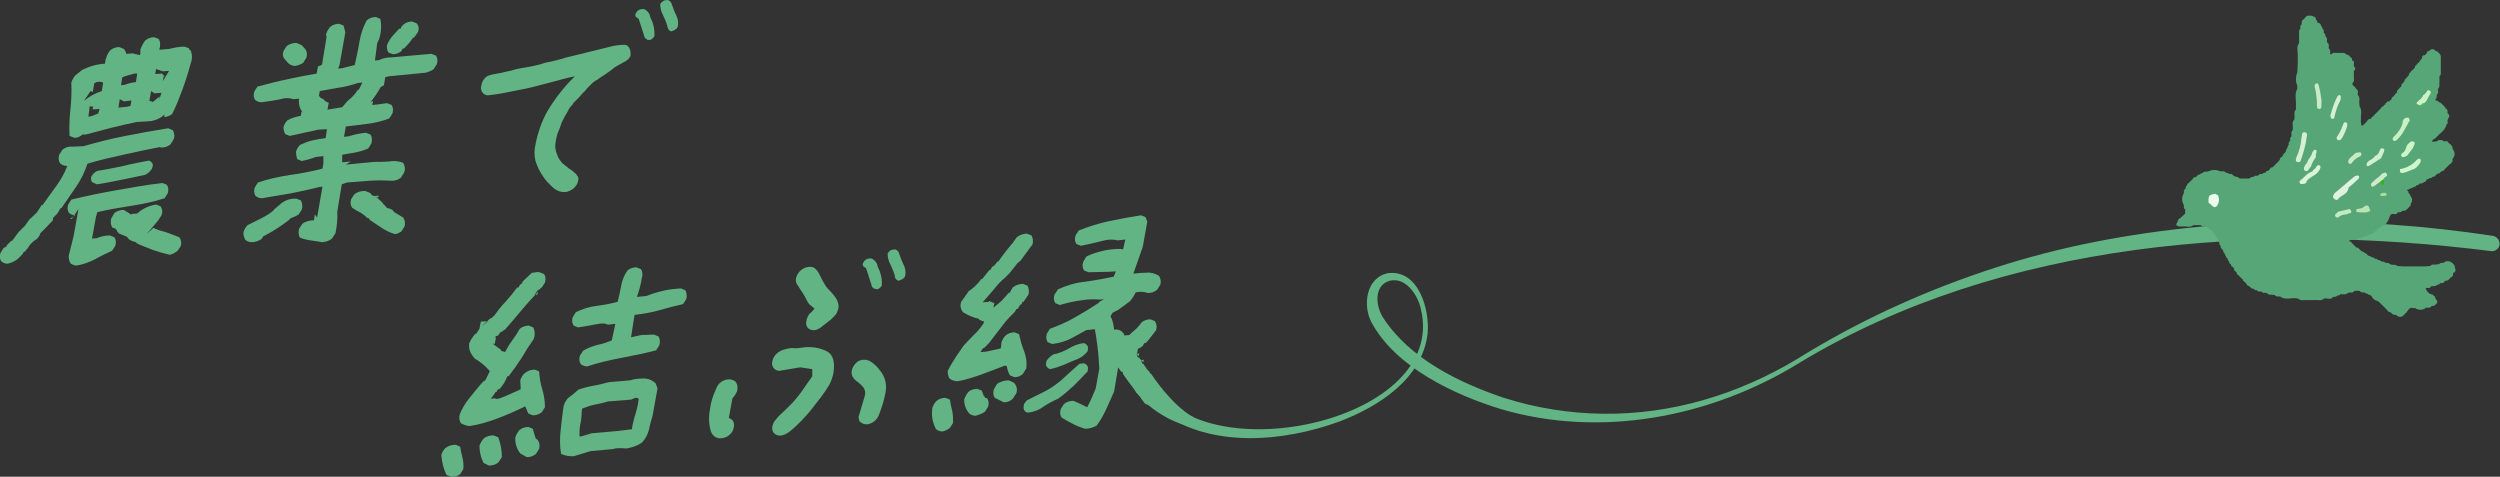 <?xml version="1.0" encoding="utf-8"?>
<!-- Generator: Adobe Illustrator 23.0.1, SVG Export Plug-In . SVG Version: 6.00 Build 0)  -->
<svg version="1.1" id="レイヤー_1" xmlns="http://www.w3.org/2000/svg" xmlns:xlink="http://www.w3.org/1999/xlink" x="0px"
	 y="0px" viewBox="0 0 557.4 106.3" style="enable-background:new 0 0 557.4 106.3;" xml:space="preserve">
<rect x="0" y="0" width="557.4" height="106.3" fill="#333333" stroke="none"/>
<style type="text/css">
	.st0{fill:#62B484;}
	.st1{fill:#56A677;}
	.st2{fill:#D7EFD2;}
	.st3{fill:#CBEBC6;}
	.st4{fill:#D4EFD0;}
	.st5{fill:#D6F0D5;}
	.st6{fill:#D1F6CB;}
	.st7{fill:#CEF5C6;}
	.st8{fill:#BAE5B0;}
	.st9{fill:#DFF2DD;}
	.st10{fill:#D2F1D1;}
	.st11{fill:#CCECC9;}
	.st12{fill:#C8EAC5;}
	.st13{fill:#C3EBC1;}
	.st14{fill:#A7DF9B;}
	.st15{fill:#36B01A;}
	.st16{fill:#C8F0C3;}
	.st17{fill:#CDF2C7;}
	.st18{fill:#52D335;}
	.st19{fill:#DAF4D5;}
	.st20{fill:#EBFDEA;}
</style>
<title>en-ttl</title>
<g>
	<path class="st0" d="M257.4,85.8c11.5,19.6,65.5,8.1,59.4-16.9c-0.7-3.2-3.4-7.2-7-6.3c-3.5,1.1-3.1,5.5-1.5,8.1
		c5.9,9.2,16.9,14.6,27,18c14.5,4.6,29.9,4.7,44.5,0.5c7.3-2.1,14.3-5.2,20.8-9.1c13-8.1,27-14.6,41.5-19.5
		c7.3-2.5,14.7-4.5,22.2-6.1c30.1-6.3,61.3-6.5,91.6-1.9c0.9,0.2,1.5,1.1,1.4,2c-0.2,0.9-1,1.5-1.8,1.4
		c-51.4-6.5-109-2.5-154.3,24.9c-19.6,12.1-44.2,16.9-66.6,10.3c-10.4-3.2-23.4-9.3-28.8-19.3c-2-3.7-1.3-10,3.7-11
		c6.8-0.8,9.3,8.1,8.8,13.5c-1.2,10.1-11,16.3-19.7,19.6c-12.4,4.5-28.3,6-39.6-2c-1.7-1.3-3.1-2.7-4.3-4.4
		c-0.5-0.7-0.4-1.8,0.4-2.3C255.7,84.8,256.8,85,257.4,85.8C257.4,85.8,257.4,85.8,257.4,85.8L257.4,85.8z"/>
	<path class="st0" d="M1.7,58.8c-0.5,0-1-0.2-1.4-0.5c-0.4-0.6-0.4-1.2-0.2-1.9l0.7-1.1l0.7-0.4v-0.2l1-1h0.2l1.4-1.9l1.5-1.5
		L6.5,49l1.7-1.6l1.1-1.7h0.2c1-1.4,2-2.8,3.1-4.3c1-1.4,1.8-2.8,2.4-4.4c-0.6,0-1.2-0.2-1.6-0.6c-0.4-0.6-0.4-1.2-0.2-1.9l0.7-1.1
		c0.6-0.5,1.4-0.8,2.2-0.7l2.5-0.1c3.1-0.9,6.3-1.7,9.4-2.3s6.3-1.2,9.5-1.7l1,0.4c0.4,0.6,0.5,1.4,0.2,2.1l-0.7,1.1
		c-0.6,0.5-1.3,0.7-2,0.7l-0.4-0.1c-2.7,0.5-5.4,1.1-8.1,1.7c-2.7,0.6-5.4,1.2-8,2c-0.6,1.8-1.4,3.5-2.5,5.1
		c-1.1,1.6-2.2,3.2-3.3,4.8h-0.2l-0.7,1.2l-0.9,0.9c-0.2,0.5-0.1,0.7,0,0.5l0,0L10,51l-1,1c-0.1,0.4-0.4,0.9-0.7,1.2l-0.4,0.3
		c-0.5,0.3-0.9,0.7-1.3,1.2l-0.6,0.9H5.9l-0.3,0.5H5.3v0.2H5.2L5,56.7l-1,1C3.4,58.2,2.6,58.6,1.7,58.8z M17.1,59.2
		c-0.5,0-1-0.2-1.4-0.5c-0.3-0.6-0.5-1.3-0.3-2l1-4l1.1-6.1L16,48.8h-0.4l1.2-0.8c-0.5,0-1-0.2-1.4-0.5c-0.4-0.6-0.4-1.2-0.2-1.9
		l0.7-1.1c3.3-0.8,6.7-1.5,10.1-2.1c3.4-0.6,6.8-1.2,10.2-1.6l1,0.4c0.4,0.6,0.4,1.2,0.2,1.9l-0.7,1.1c-2.4,0.8-5,1.3-7.5,1.7
		c-2.5,0.4-5,0.8-7.5,1.4l-0.3,1l-0.9,5v-0.1l1.1-0.1c0.9-0.4,1.9-0.6,2.9-0.6l1,0.4c0.4,0.6,0.4,1.2,0.2,1.9l-0.7,1.1
		c-1.3,0.6-2.6,1.2-3.8,1.9C19.8,58.5,18.4,59,17.1,59.2z M16.5,30.7l-1-0.4c-0.1-2,0-4,0.2-5.9c0.2-2,0.3-4,0.2-6
		c0.2-0.6,0.5-1.1,0.9-1.6l1.5-1.2c1.6-0.8,3.3-1.3,5.1-1.4c0.1-1.1,0.5-2.2,1.2-3c0.6-0.5,1.3-0.7,2-0.7l1,0.4
		c0.4,0.5,0.6,0.9,0.5,1.1l1.5-0.1l1.6,0.4l0.1-0.4V11c0.3-0.7,0.6-1.4,1.1-2c0.6-0.5,1.3-0.7,2-0.7l1,0.4c0.4,0.7,0.4,1.6,0.1,2.4
		l2.3-0.2c1.1-0.3,2.2-0.5,3.4-0.5l1,0.4v0.3l0.3,0.1c0.4,1,0.4,2,0,3c-0.5,1.9-1.1,3.8-1.8,5.7c-0.7,1.9-1.4,3.7-2.3,5.5
		c-0.6,0.5-1.3,0.7-2,0.7h0.2l0.1-0.6c-0.8,0.8-1.9,1.3-3,1.5l-3.2,0.2c-1.9,0.4-3.8,0.8-5.7,1.3L19.1,30l-0.7,0
		C17.8,30.5,17.2,30.8,16.5,30.7z M18.7,22.5c1.2-1,2.5-1.7,4-2.2l0.3-1.9c-0.5-0.2-1-0.2-1.5-0.1L21,18.6l-0.3,1.9
		c-0.3-0.1-0.5-0.2-0.5-0.2L18.7,22.5z M21.9,25.3l0.3-1l-1.6,0.1l0.2-0.6L20,23.7l-0.1,0.9L19.7,26l0.7-0.1L21.9,25.3z M21.6,41.1
		l-1.1-0.5c-0.2-0.4-0.3-0.9-0.1-1.3c0.3-0.5,0.7-0.9,1.3-1.2c2-0.3,3.9-0.7,5.8-1.1c1.9-0.5,3.8-0.8,5.7-1.2c0.5,0.2,0.8,0.5,0.9,1
		l-0.2,0.8c-0.4,0.6-0.9,1.1-1.6,1.4c-1.7,0.4-3.5,0.7-5.3,1.1S23.4,40.8,21.6,41.1z M37.8,56.8c-1.3-0.3-2.6-0.7-3.8-1.1
		c-1.2-0.5-2.4-0.9-3.6-1.5V54c-0.6-0.1-1.1-0.3-1.6-0.6l-0.5-0.6L26.4,52v-0.2h-0.2L26,51.2h-0.2V51L25,50.7
		c-0.3-0.6-0.4-1.3-0.2-2l0.7-1.2c0.6-0.5,1.4-0.7,2.1-0.7l1.9,1.2h-0.1l-0.1-0.3l1.3-0.1L30.2,48c1.2-1.3,2.8-2.1,4.6-2.4l1,0.4
		c0.4,0.6,0.5,1.3,0.2,2l-0.7,1.1l-2.6,3.1l1.5-1.4c0.8,0.4,1.7,0.7,2.6,0.9c1.1,0.4,2.2,0.8,3.2,1.2c0.4,0.6,0.5,1.3,0.3,2l-0.7,1
		C39,56.4,38.4,56.7,37.8,56.8z M29.1,23.6l0.2-1.2l-1.7,0.2l-0.9-0.5L26.4,24l1.9-0.2L29.1,23.6z M30.3,18.3l0.3-1.9L30,16.4
		c-0.9,0.2-1.8,0.5-2.7,0.8l-0.1,0.4L27,19l0.8-0.1C28.6,18.6,29.4,18.4,30.3,18.3z M35.6,21.5l-0.1,0.7l0.5-1.5l-1.6,0.1l-0.7-0.5
		l-0.4,2.2c0.6,0.1,0.8,0.2,0.7,0.3L35.6,21.5z M36.5,17l-0.2,1.1l1.4-2.3l-1.4,0.1l-1.5-0.5l-0.2,1.1l1.5-0.1l0.7,0.7L36.5,17z"/>
	<path class="st0" d="M56.1,54c-0.5,0-1-0.2-1.4-0.5c-0.3-0.6-0.5-1.2-0.4-1.8c0.2-0.6,0.5-1.1,0.9-1.5c1-0.5,2-1,3-1.5
		c1-0.5,2-1.1,2.8-1.8l0.1-0.2l1.2-1c1-1,2.4-1.5,3.8-1.4l1,0.4c0.3,0.6,0.4,1.3,0.2,2l-0.7,1.1c-0.6,0.4-1.3,0.7-1.9,0.9L64.5,49
		L63,50.1c-1.4,1-2.8,1.8-4.3,2.6l-0.4,0.6C57.7,53.7,56.9,54,56.1,54z M71.9,54l-2.6-0.4c-0.8-0.1-1.6-0.3-2.4-0.6
		c-0.4-0.6-0.4-1.3-0.2-2l0.7-1.1c0.8-0.6,1.8-0.8,2.7-0.8H70l0.2-1.3l0.5,0.7l1.2-6.9l-0.7,0.1c-2.1,0.5-4.2,1-6.3,1.4
		c-2.2,0.4-4.3,0.7-6.5,1.1c-0.5,0-1-0.2-1.4-0.5c-0.4-0.6-0.4-1.3-0.2-1.9l0.7-1.1c2.3-0.8,4.7-1.3,7.2-1.7
		c2.4-0.3,4.8-0.8,7.2-1.4l0.2-1.1v-1.7L70.4,35c-1,0.4-2.1,0.7-3.1,0.9l-1-0.4c-0.2-0.5-0.3-1.1-0.3-1.7c0.2-0.6,0.5-1.1,0.9-1.5
		c0.9-0.4,1.8-0.8,2.8-1c0.9-0.2,1.9-0.4,2.9-0.5l0.3-2L71,28.9l-3.2,0.7c-1,0.2-2.1,0.5-3.2,0.7l-1-0.4c-0.3-0.5-0.4-1.1-0.4-1.6
		c0.2-0.6,0.5-1.1,0.9-1.5c0.9-0.5,2-0.8,3-1l0.1-0.9l0.3,0.2c-0.7-0.9-1-2-0.8-3.1l-1.3,0.1c-0.9-0.3-1.9-0.3-2.8,0
		c-1.4,0.3-2.9,0.5-4.3,0.7c-0.5,0-1-0.2-1.4-0.5c-0.4-0.6-0.4-1.2-0.2-1.9l0.7-1.1c2.3-0.6,4.6-1.2,7-1.7c2.4-0.5,4.4-0.9,6.2-1.2
		l0.3-1.6l0.8-0.3l0.1-0.1l1-6.1l-0.1-0.7c0.2-0.6,0.5-1.1,0.9-1.6c0.6-0.5,1.3-0.7,2-0.7l1,0.4L77,7.2l-1.3,7.3l-0.3,0.8l0.9-0.1
		l2.8-0.7l0.7-3.3L80.2,9c0.3-1.6,0.8-3.1,1.6-4.5c0.6-0.5,1.3-0.7,2-0.7l1,0.4c0.3,1.5,0.2,3.1-0.3,4.6c-0.3,0.5-0.5,1-0.5,1.6
		l-0.4,3.1l0.9-0.1c0.8-0.4,1.7-0.6,2.7-0.6l9-0.8l1,0.4c0.4,0.6,0.4,1.3,0.2,1.9l-0.7,1.1c-0.5,0.4-1.1,0.6-1.7,0.8L86.8,17
		l-0.9,0.2L85.6,19l-0.7,0.4c-0.7,1.2-1.4,2.3-2.3,3.4l0.6-0.3l-0.2,0.9l1.1-0.1l2.2-0.3l1,0.4c0.4,0.6,0.4,1.2,0.2,1.9l-0.7,1.1
		c-1.5,0.6-3.2,1-4.8,1.2c-1.6,0.2-3.3,0.4-4.9,0.6l-0.4,2.3l1-0.1c1.3-0.4,2.6-0.7,3.9-0.8l1,0.4c0.4,0.6,0.4,1.3,0.2,2l-0.7,1.1
		c-0.9,0.4-1.9,0.7-2.9,0.9c-1,0.2-2,0.3-2.9,0.5v1.7l1.9-0.2l-1.1,0.7l6.3-0.6c1.1,0,2.2,0,3.4-0.1c1-0.2,2.1-0.1,3.1,0.3
		c0.4,0.7,0.5,1.5,0.2,2.2l-0.7,1.1c-0.6,0.5-1.3,0.7-2,0.7c-1.7-0.1-3.4-0.1-5.1,0l-5,0.4l-1.1,0.4l-1,6.1c0.1,1.6-0.1,3.3-0.4,4.8
		L74,53.2C73.4,53.7,72.7,53.9,71.9,54z M65.8,14.7c-0.5,0-1-0.2-1.4-0.5l-0.4-0.4l-0.5-0.6C63,12.7,63,12,63.2,11.4l0.7-1.1
		c0.6-0.5,1.5-0.8,2.3-0.7l1.1,0.5l0.8,0.9c0.4,0.6,0.4,1.2,0.2,1.9L67.6,14C67,14.4,66.4,14.6,65.8,14.7z M76.3,23.9l1.2-1.4
		c0.9-0.7,1.7-1.5,2.3-2.5H80l0.8-1.6l-1,0.1c-1.5,0.5-3,0.9-4.6,1.1c-1.6,0.3-2.9,0.5-3.9,0.7l-0.2,1.1L71,21.1
		c0.2,0.5,0.6,0.9,1.1,1c0.3,0.4,0.7,0.7,1.2,0.8l-0.3,1.6h-0.3C73.9,24.3,75.1,24.1,76.3,23.9z M88.1,52.2c-1.1-0.3-2.1-0.8-3-1.4
		c-0.9-0.6-1.8-1.2-2.7-1.8l-0.1-0.3l-0.6-0.2l-0.2-0.3l-1.1-0.8c-0.7-0.3-1.3-0.7-1.9-1.1c-0.4-0.6-0.4-1.2-0.2-1.9l0.7-1.1
		c0.7-0.5,1.6-0.8,2.5-0.7l1,0.4l0.5,0.6c0.5,0,1,0.3,1.4,0.6h-0.1l0.1-0.6l-0.8,0.1l1.5,1.3l0.4,0.5l0.4,0.4l0.4,0.5
		c0.4,0,0.8,0.2,1.2,0.4l0.4,0.5l2,1.2c0.4,0.6,0.5,1.3,0.3,2l-0.7,1.1C89.2,51.8,88.7,52.1,88.1,52.2z M87.6,12.1l-1-0.4
		c-0.3-0.5-0.4-1.1-0.3-1.7c0.4-0.9,0.9-1.7,1.6-2.4L89,6.4h0.3l0.3-0.6l0.3-0.2V5.5c0.6-0.5,1.3-0.7,2-0.7l1,0.4
		c0.5,0.6,0.6,1.4,0.2,2.1l-0.8,1.1h-0.2l-0.8,1.1l-1.2,1.3h-0.3l-0.3,0.6C89,11.8,88.3,12.1,87.6,12.1z"/>
	<path class="st0" d="M138.5,10c0.3,0,0.6,0,0.9,0c0.3,0,0.5,0.2,0.7,0.4c0.2,0.2,0.3,0.5,0.4,0.8c0.1,0.3,0.1,0.7,0.1,1
		c0,0.3-0.1,0.5-0.3,0.7c-0.1,0.2-0.3,0.4-0.5,0.5c-0.2,0.2-0.5,0.4-0.8,0.5l-0.9,0.5l-0.7,0.4c-0.2,0.1-0.5,0.3-0.7,0.5l-0.8,0.6
		c-0.2,0.2-0.5,0.3-0.7,0.5s-0.5,0.3-0.9,0.6l-0.9,0.6c-0.2,0.2-0.5,0.3-0.8,0.5c-0.3,0.2-0.6,0.5-0.8,0.7l-0.7,0.7
		c-0.2,0.2-0.4,0.4-0.6,0.7l-0.7,0.7c-0.2,0.2-0.4,0.5-0.6,0.7l-0.7,0.7c-0.2,0.2-0.4,0.4-0.6,0.6c-0.1,0.2-0.3,0.5-0.6,0.8
		c-0.3,0.3-0.5,0.7-0.7,1.1c-0.2,0.4-0.5,0.8-0.8,1.4s-0.6,1.1-0.8,1.8s-0.5,1.2-0.7,1.8c-0.2,0.6-0.3,1.2-0.4,1.8
		c-0.2,1-0.1,1.9,0.3,2.8c0.2,0.8,0.7,1.4,1.2,2c0.5,0.4,1,0.8,1.5,1.2c0.5,0.3,0.9,0.6,1.2,0.9c0.3,0.2,0.5,0.5,0.7,0.8
		c0.2,0.3,0.2,0.7,0.1,1c-0.1,0.7-0.5,1.2-1,1.7c-0.5,0.4-1.1,0.7-1.7,0.8c-1,0.1-2-0.2-2.8-0.9c-0.9-0.8-1.8-1.7-2.4-2.7
		c-0.7-1-1.2-2.1-1.6-3.3c-0.3-1.2-0.3-2.5,0-3.7c0.5-2.6,1.4-5.2,2.7-7.5c1.7-2.8,3.7-5.4,6.1-7.7c-1.6,0.3-3.3,0.8-5.2,1.3
		c-1.9,0.5-3.4,0.9-4.6,1.2s-4.6,0.9-5.9,1.2c-1.1,0.2-2.2,0.4-3.3,0.5c-0.9,0.2-1.7-0.3-1.9-1.2c-0.1-0.3-0.1-0.5,0-0.8
		c0.1-0.5,0.2-1,0.5-1.4c0.2-0.3,0.5-0.6,0.8-0.8c0.4-0.2,0.8-0.3,1.2-0.4c0.5-0.1,1-0.2,1.7-0.3l1.7-0.4c0.5-0.1,1-0.2,1.6-0.4
		c0.6-0.2,3.2-0.6,3.7-0.7s0.9-0.2,1.3-0.3s0.9-0.2,1.4-0.4s0.9-0.2,1.3-0.3s1-0.2,1.7-0.4s1.3-0.3,1.7-0.5l11-2.7L138.5,10z
		 M144.3,8.8c-0.4-0.2-0.7-0.5-0.7-0.9l-1.2-3.7l-0.6-0.4c-0.2-0.3-0.2-0.6,0-0.9c0.2-0.4,0.5-0.6,0.9-0.8l0.8-0.1
		c0.8,0.3,1.4,1,1.5,1.9c0.7,1.3,1,2.7,0.9,4.2c-0.2,0.3-0.5,0.6-0.9,0.8H144.3z M149.6,7c-0.5-0.2-0.7-0.6-0.8-1.1
		c-0.2-0.9-0.6-1.7-1-2.6c-0.4-0.7-0.6-1.6-0.6-2.4c0.2-0.3,0.5-0.6,0.9-0.8l0.8-0.1c0.5,0.2,0.8,0.5,0.9,1c0.3,0.9,0.6,1.7,1,2.5
		c0.4,0.8,0.5,1.7,0.3,2.5c-0.2,0.4-0.5,0.6-0.9,0.8L149.6,7z"/>
	<path class="st0" d="M100.6,106.3l-1-0.4v0.1c-0.7-1.4-1.1-3-1.2-4.6c0.2-0.6,0.5-1.1,0.9-1.5c0.7-0.5,1.5-0.8,2.4-0.7l0.9,0.4
		c0.1,0.8,0.3,1.6,0.5,2.4c0.2,0.8,0.3,1.7,0.2,2.6l-0.7,1.1C102.1,106.1,101.4,106.4,100.6,106.3z M104.6,95
		c-0.6-0.1-1.2-0.3-1.8-0.6c-0.4-0.6-0.5-1.3-0.3-2c0.5-1.3,1.3-2.6,2.2-3.7c1-1.2,1.9-2.4,3-3.6l0.5-0.3l1-2l-0.2-0.3
		c-0.9-1-2-1.9-3.2-2.6l-0.6-0.8c-0.5-0.7-0.7-1.6-0.6-2.5c0.3-0.8,0.8-1.5,1.4-2.2h0.2l0.7-1.1l0.4-0.4l1.5-1.3l-1.6,0.1l-0.3,1.6
		l1.5-1.5l0.8-0.7l0.7-0.4v-0.2h0.2c0.8-1.1,1.6-2.2,2.6-3.2c0.9-1,1.8-2.1,2.6-3.2h0.3l0.4-0.7l0.3-0.1l0.3-0.6l2-1.9h0.3
		c0.5-0.1,0.9-0.2,1.4-0.1l1,0.4c0.4,0.6,0.4,1.2,0.2,1.9l-0.7,1.1l-0.3,0.1v0.2l-0.6,0.3l-0.7,1h0.6L120,65c-1.7,1.8-3,3.3-4,4.5
		l-1.6,1.9l-1.9,2.2v-0.1h-0.2v0.2l-0.9,0.5v0.2l-0.5,0.5h-0.3l-0.3,0.5l0.3-0.2l-0.3,1.5l-0.5-0.1l1.9,1.4v0.2l0.9,0.3
		c0.5-0.9,1-1.8,1.6-2.6c0.6-0.8,1.2-1.7,1.7-2.6c0.6-0.5,1.3-0.7,2-0.7l1,0.4c0.4,0.8,0.4,1.8,0.1,2.6c-1,1.4-1.9,2.8-2.7,4.2
		c-0.9,1.4-1.9,2.8-2.9,4.1h-0.3c-0.4,1.1-1,2.1-1.8,2.9H111l-0.3,0.6h-0.2l-0.6,0.9l-0.5,0.6l1-0.1c0.2,0.3,0.9,0.1,2.1-0.4
		s2.4-1.1,3.6-1.6l-0.1-2c0.2-0.6,0.5-1.2,1-1.6c0.6-0.5,1.4-0.8,2.2-0.8l1,0.4c0.1,1.4,0.3,2.7,0.7,4c0.4,1.3,0.6,2.6,0.6,4
		l-0.7,1.1c-0.6,0.5-1.3,0.7-2,0.7l-1-0.4l-0.7-1.6c-2,1-4.1,1.9-6.2,2.7C108.8,94.1,106.7,94.7,104.6,95L104.6,95z M109,103.8
		l-1.2-0.6c-0.6-1.2-0.9-2.5-0.9-3.8c0.2-0.6,0.5-1.1,0.9-1.6c0.6-0.5,1.5-0.8,2.3-0.7l1,0.4c0.5,1.4,0.8,2.9,0.8,4.4l-0.7,1.1
		C110.6,103.6,109.8,103.8,109,103.8L109,103.8z M117.4,101.9l-1.4-0.8c-0.8-1-1.2-2.3-1.1-3.6c0.2-0.6,0.5-1.1,0.9-1.6
		c0.6-0.5,1.3-0.7,2-0.7l1,0.4c0.2,0.8,0.4,1.5,0.7,2.3h0.2c0.6,0.6,0.7,1.4,0.5,2.2l-0.7,1.1C118.9,101.7,118.1,102,117.4,101.9
		L117.4,101.9z M128,101.7c-1,0.1-2-0.1-2.9-0.5c-0.3-1.7-0.3-3.5-0.1-5.2c0.2-1.9,0.4-3.8,0.7-5.6c0.2-0.6,0.5-1.1,0.9-1.6
		c0.8-0.6,1.6-1.2,2.3-1.9c1.1-0.4,2.3-0.7,3.4-0.9c1.2-0.2,2.3-0.5,3.5-0.8l4.7-0.4c0.9-0.3,1.8-0.4,2.7-0.4c1.1-0.1,2.2,0.3,3,1.1
		l0.4,1.1l-1.1,6.1c-0.3,1-0.6,2-0.8,3.1c-0.3,1.1-0.8,2.1-1.6,2.9c-1,0.7-2.2,1.1-3.5,1.3c-0.8-0.1-1.7-0.1-2.6,0l-0.1,0.1
		l-5.3,0.5L128,101.7z M130.9,81.7c-0.5,0-1-0.2-1.4-0.5c-0.4-0.6-0.4-1.2-0.2-1.9l0.7-1.1c1-0.6,2.1-1,3.2-1.3
		c1.1-0.2,2.2-0.6,3.2-1l0.8-3.7l-1.7,0.2c-0.4-0.3-1.2-0.4-2.6-0.1s-2.7,0.5-4,0.7l-1-0.4c-0.4-0.6-0.4-1.2-0.2-1.9l0.7-1.1
		c1.4-0.7,3-1.2,4.6-1.4c1.6-0.2,3.2-0.5,4.7-0.9c0.3-1.2,0.6-2.4,0.8-3.6c0.2-1.2,0.7-2.4,1.4-3.4c0.6-0.5,1.3-0.7,2-0.7l1,0.4
		c0.4,0.6,0.4,1.3,0.2,2c-0.2,1.4-0.6,2.8-1.1,4.2l2.1-0.2c1.3-0.5,2.5-0.9,3.9-1.2c1.3-0.3,2.5-0.4,3.8-0.5l1,0.4
		c0.3,0.6,0.4,1.3,0.2,2l-0.7,1.1c-1.8,0.4-3.6,0.9-5.4,1.4c-1.8,0.5-3.6,0.8-5.4,1l-0.2,1.1l-0.6,3.9l2.3-0.5l2.8-0.1l1,0.4
		c0.4,0.6,0.4,1.3,0.2,2l-0.7,1.1c-2.6,0.7-5.2,1.2-7.8,1.7C135.9,80.3,133.3,80.9,130.9,81.7L130.9,81.7z M140.9,95.7l0.1-0.8
		c0.2-1,0.5-2,0.8-3c0.3-1,0.5-2,0.6-3c-0.3-0.2-0.7-0.3-1-0.1l-0.7,0.3l-5.1,0.4c-1,0.3-1.9,0.5-2.9,0.7c-1,0.2-1.9,0.5-2.9,0.9
		l-0.1,0.6c0,0.9-0.1,1.9-0.3,2.8c-0.2,0.9-0.2,1.9-0.2,2.8h0.4l2.3-0.7l5.8-0.5L140.9,95.7z"/>
	<path class="st0" d="M162.3,84.6c0.6-0.1,1.2,0.1,1.7,0.5c0.4,0.5,0.5,1.1,0.4,1.8c0,0.3-0.2,0.6-0.3,0.8c-0.2,0.4-0.5,0.8-0.8,1.1
		l-0.8,4.4c0.4,0.1,0.8,0.4,1,0.8c0.2,0.4,0.2,0.8,0.1,1.3c-0.1,0.6-0.4,1.2-0.9,1.6c-0.5,0.5-1.1,0.7-1.8,0.8
		c-1.2,0.2-2.3-0.7-2.5-1.9c0,0,0,0,0,0c-0.4-1.5-0.4-3.1-0.1-4.6c0.2-1.6,0.7-3.1,1.4-4.6C160.1,85.5,161.1,84.7,162.3,84.6z
		 M178.9,77.5c1.9-0.3,3.9,0,5.6,0.9c1.3,0.8,1.7,2.4,1.3,4.9c-0.2,0.9-0.5,1.7-0.9,2.5c-0.6,1-1.2,1.9-1.9,2.8
		c-0.8,1-1.5,1.9-2.1,2.7s-1.4,1.6-2.2,2.5c-0.8,0.8-1.6,1.6-2.5,2.3c-0.6,0.5-1.3,0.9-2,1c-0.6,0.1-1.2-0.1-1.6-0.5
		c-0.4-0.4-0.5-1-0.4-1.5c0.1-0.4,0.2-0.8,0.5-1.2c0.3-0.4,0.6-0.7,0.9-1.1l1.6-1.5l1.5-1.5c0.3-0.3,0.7-0.8,1.1-1.3s0.8-1,1-1.3
		s0.6-0.9,1.1-1.6s0.9-1.2,1.2-1.7v-1.6l-2.7-0.4l-4.2,0.7c-0.3,0.1-0.6,0.1-0.9,0c-0.3-0.1-0.5-0.2-0.7-0.4
		c-0.2-0.2-0.3-0.4-0.4-0.7c-0.1-0.3-0.1-0.6,0-0.9c0.1-0.6,0.4-1.2,0.8-1.6c0.5-0.5,1-0.8,1.6-1c0.7-0.2,1.4-0.4,2.1-0.4
		C177.5,77.7,178.2,77.6,178.9,77.5L178.9,77.5z M180.4,59.5c0.4,0,0.8,0,1.1,0.2c0.3,0.2,0.6,0.5,0.8,0.8c0.2,0.3,0.5,0.8,0.8,1.5
		c0.3,0.6,0.6,1.1,0.9,1.6c0.3,0.5,0.7,0.9,1.1,1.3c0.4,0.4,0.8,0.9,1.1,1.3c0.3,0.4,0.5,0.8,0.6,1.2c0.2,0.5,0.2,1,0.1,1.5
		c-0.1,0.3-0.2,0.5-0.3,0.8c-0.1,0.2-0.3,0.5-0.5,0.7c-0.2,0.2-0.4,0.4-0.6,0.6s-0.4,0.4-0.7,0.6l-0.9,0.7c-0.3,0.2-0.6,0.5-0.9,0.7
		c-0.2,0.2-0.5,0.3-0.7,0.4c-0.2,0.1-0.4,0.2-0.6,0.2c-0.6,0.1-1.2-0.1-1.6-0.5c-0.3-0.4-0.5-1-0.3-1.5c0-0.3,0.1-0.5,0.2-0.8
		c0.1-0.2,0.2-0.4,0.3-0.6c0.1-0.2,0.3-0.4,0.5-0.5c0.3-0.3,0.6-0.6,0.8-0.9c-0.4-0.3-0.7-0.6-1.1-0.9c-0.2-0.2-0.3-0.4-0.5-0.7
		l-0.5-1c-0.2-0.3-0.4-0.7-0.6-1c-0.2-0.2-0.4-0.6-0.6-0.9s-0.4-0.7-0.6-0.9c-0.3-0.5-0.3-1-0.2-1.5C177.9,60.6,179,59.6,180.4,59.5
		L180.4,59.5z M192.6,80.2c0.7,0,1.3,0.2,1.8,0.6c0.7,0.5,1.3,1.1,1.8,1.8c1.2,1.4,1.6,3.3,1.2,5.1c-0.3,1.6-0.8,3.2-1.4,4.7
		c-0.4,1.2-1.4,2-2.6,2.2c-0.3,0-0.6,0-0.9-0.1c-0.2-0.1-0.5-0.3-0.7-0.4c-0.2-0.2-0.3-0.4-0.3-0.7c-0.1-0.2-0.1-0.5,0-0.7l1.3-4.4
		c0.2-0.6,0.1-1.2-0.2-1.8c-0.4-0.5-0.8-0.9-1.3-1.3c-0.5-0.3-0.9-0.7-1.2-1.2c-0.2-0.4-0.3-0.8-0.2-1.3c0.1-0.6,0.4-1.2,0.9-1.7
		C191.2,80.5,191.9,80.2,192.6,80.2L192.6,80.2z M195,64.4c-0.4-0.2-0.7-0.5-0.7-0.9l-1.2-3.7l-0.6-0.4c-0.2-0.3-0.2-0.6,0-0.9
		c0.2-0.4,0.5-0.6,0.9-0.8l0.8-0.1c0.8,0.3,1.4,1,1.5,1.9c0.7,1.3,1,2.7,0.9,4.2c-0.2,0.3-0.5,0.6-0.9,0.8L195,64.4z M200.3,62.6
		c-0.5-0.2-0.8-0.6-0.8-1.1c-0.2-0.9-0.6-1.7-1-2.6c-0.4-0.7-0.6-1.6-0.6-2.4c0.2-0.3,0.5-0.6,0.9-0.8l0.8-0.1
		c0.5,0.2,0.8,0.5,0.9,1c0.3,0.9,0.6,1.7,1,2.5c0.4,0.8,0.5,1.7,0.3,2.5c-0.2,0.4-0.5,0.6-0.9,0.8L200.3,62.6z"/>
	<path class="st0" d="M210.1,96.2c-0.5,0-1-0.2-1.4-0.5c-0.8-1.5-1.1-3.1-0.8-4.8c0.2-0.6,0.5-1.1,0.9-1.5c0.6-0.5,1.3-0.7,2-0.7
		l1,0.4c0.1,0.8,0.3,1.7,0.5,2.5c0.2,0.9,0.2,1.8,0.2,2.7l-0.7,1.1C211.3,95.8,210.7,96.1,210.1,96.2z M226.2,84.1l-1-0.4
		c-0.4-0.6-0.6-1.3-0.7-2l-0.4-0.2c-1.8,0.7-3.5,1.3-5.3,2c-1.7,0.6-3.5,1.2-5.3,1.5c-0.6,0-1.3-0.2-1.8-0.6
		c-0.3-0.5-0.4-1.1-0.4-1.7c0.6-1.2,1.3-2.3,2-3.4l1.6-2.3l0,0l2.1-2.2c0.9-0.8,1.6-1.7,2.3-2.7l0.1-0.4l-1.1-0.4v-0.2
		c-1.3-0.3-2.5-0.8-3.6-1.5c-0.5-0.6-0.7-1.5-0.4-2.3l1.7-2.4H216c1.1-0.7,2-1.6,2.8-2.7h0.2l1.6-2h0.2l0.4-0.7l0.5-0.3l0.7-0.9h0.2
		c0.6-0.9,1.3-1.8,2-2.7c0.8-0.9,1.5-1.8,2.1-2.7c0.6-0.5,1.4-0.8,2.3-0.8l1,0.4c0.3,0.6,0.4,1.3,0.2,2l-2.8,3.8h-0.2v0.2h-0.2
		l-1.9,2.4l-1,1c-0.9,0.7-1.7,1.6-2.4,2.5l-2.6,3l1.4-0.1v-0.2l1.2,0.5l-0.2,1l1.8-1.5l1.6-1.8h0.2l0.7-1.2c0.6-0.5,1.4-0.8,2.3-0.8
		l1,0.4c0.3,0.6,0.4,1.3,0.2,2l-1.1,1.6h-0.2l-0.3,0.6h-0.2l-0.6,1h-0.3l-0.3,0.6l-0.6,0.6l-0.6,0.6l-0.9,1l-3.7,4.8l-1.1,1.1h-0.2
		l-0.6,0.9h0.1l1.2-0.1l3.2-0.7l0.1-0.5l0.1-0.9c0.2-0.6,0.5-1.1,0.9-1.5c0.6-0.5,1.3-0.7,2-0.7l1,0.4c0.3,1.3,0.6,2.5,1.1,3.7
		c0.5,1.3,0.7,2.6,0.5,4l-0.7,1.1C227.7,83.8,226.9,84.1,226.2,84.1z M217.5,92.7c-0.5,0-1-0.2-1.4-0.5l-0.5-0.7
		c-0.4-0.7-0.7-1.6-0.6-2.5c0.2-0.6,0.5-1.1,0.9-1.6c0.5-0.5,1.3-0.7,2-0.7l1,0.4l0.5,1.3h0.2v0.3l0.5,0.1c0.4,0.6,0.4,1.2,0.2,1.9
		l-0.7,1.1C218.9,92.3,218.2,92.5,217.5,92.7L217.5,92.7z M223.8,89.7l-2-1c-0.4-0.6-0.4-1.2-0.2-1.9l0.7-1.2
		c0.7-0.5,1.6-0.8,2.6-0.8l1.1,0.5c0.7,0.6,0.9,1.6,0.6,2.4l-0.8,1.2C225.2,89.5,224.5,89.7,223.8,89.7L223.8,89.7z M229.1,92
		c-0.5-0.1-0.8-0.5-0.9-1l0.1-0.9l0.6-0.8c1.3-0.7,2.6-1.3,4-2c1.4-0.7,2.6-1.6,3.8-2.6c1.3-1.2,2.6-2.4,4-3.6l1-0.1
		c0.5,0.2,0.8,0.5,0.9,1l-0.1,0.8c-1,1.1-2,2.1-3.1,3.2c-1.1,1-2.2,2-3.5,2.9c-1.1,0.5-2.3,1.1-3.3,1.8
		C231.5,91.5,230.3,91.9,229.1,92L229.1,92z M234.1,82.3c-0.5-0.2-0.8-0.5-0.9-1l0.1-0.8c0.4-0.6,0.9-1.1,1.6-1.5
		c1.2-0.2,2.3-0.7,3.4-1.3c1-0.6,2.2-1.1,3.4-1.2c0.5,0.2,0.8,0.5,0.9,1l-0.1,0.8c-0.5,0.7-1.3,1.3-2.1,1.7
		c-1.1,0.4-2.1,0.8-3.1,1.3C236.3,81.7,235.2,82.1,234.1,82.3L234.1,82.3z M241.9,95.6c-0.9-0.3-1.8-0.6-2.7-1.1
		c-0.8-0.4-1.7-0.9-2.5-1.4c-0.4-0.6-0.4-1.2-0.2-1.9l0.7-1.1c0.6-0.5,1.4-0.8,2.2-0.7c1,0.4,2,0.9,3,1.4c0.7-1.3,1.3-2.7,1.9-4.2
		l0.8-4.4c-0.1-1.7-0.2-3.3-0.4-4.9s-0.4-2.9-0.6-3.9l-1.9,0.2l-2.9,1.6c-1.4,0.8-3,1.3-4.7,1.5l-1-0.4c-0.4-0.6-0.4-1.2-0.2-1.9
		l0.7-1.1c1.9-0.7,3.8-1.5,5.5-2.5c1.8-1,3.6-2.1,5.4-3.3l0.1-0.2l0.9-0.5v-0.2l0.1-0.1v0.2l-0.8,0.1c-1.3-0.1-2.5-0.1-3.8,0.1
		c-1.8,0.2-3.5,0.6-5.2,1.1l-1-0.4c-0.4-0.6-0.4-1.2-0.2-1.9l0.8-1.2c2-0.9,4-1.5,6.1-1.7c2.2-0.3,4.3-0.7,6.3-1.1l0.5-1.2l-1.6,0.1
		l-4.5,0.1l-1-0.4c-0.4-0.6-0.4-1.2-0.2-1.9l0.7-1.2c1.2-0.6,2.5-1,3.8-1.3c1.3-0.3,2.6-0.4,3.8-0.4l0.6,0.1l0.5-2.2l-1.7,0.2
		c-1.1-0.3-2.3-0.2-3.4,0.1c-1.6,0.4-3.2,0.8-4.8,1.1l-1-0.4c-0.4-0.6-0.4-1.2-0.2-1.9l0.7-1.1c2.2-0.9,4.5-1.6,6.8-2.1
		c2.3-0.5,4.6-0.9,7.1-1.3l1,0.4l0.4,1l-1,5.6l-2.1,6c1-0.1,2-0.2,3-0.2c0.9-0.1,1.9,0.2,2.7,0.7c0.4,0.6,0.5,1.3,0.3,2l-0.7,1.1
		c-0.6,0.5-1.4,0.8-2.2,0.7c-0.8-0.3-1.7-0.3-2.6-0.1c-0.3,0.7-0.8,1.4-1.3,2l-1.1,0.8l-1.5,1.1l-1.2,0.6l-0.2,0.3l-0.3,0.5
		c0.5,0.9,0.7,2,0.8,3c0.6-0.1,1.2,0,1.7,0.4l0.4,0.4l0.2,0.5l1.1-0.1l0.6-0.6c0.8-0.6,1.5-1.3,2.1-2.2c0.6-0.5,1.3-0.7,2-0.7l1,0.4
		c0.4,0.6,0.5,1.4,0.2,2.1l-1.7,2.2l-0.6,0.6h-0.3l-0.3,0.6c-0.3,0.3-0.7,0.5-1.1,0.7l-0.2,1.2l0.4,0.4l0.1-0.6l-0.6,0.1l0.3,0.8
		h0.2l1,1.1l0.1-0.6l-0.6,0.1l0.3,0.8h0.2l0.8,1.2l0.5,0.5l0.5,0.8l0.4,0.8l0.3,0.2l0.1,0.4h0.2l0.4,0.8l0.3,0.2l0.6,0.7
		c0.4,0.6,0.4,1.2,0.2,1.9l-0.7,1.1c-0.6,0.5-1.4,0.8-2.2,0.7l-1-0.4l-0.7-0.9l-0.4-0.9l-0.3-0.2l-0.5-0.4l-0.6-0.9l-1.2-1.6l0,0
		l-0.5-0.7l-0.7-1l-0.1-0.5h-0.3l-0.7-1l-0.9,5.4l-1.7,3.8c-0.6,1.3-1.3,2.6-2.2,3.8C243.8,95.3,242.9,95.6,241.9,95.6L241.9,95.6z"
		/>
	<path class="st0" d="M266.2,93.1c-5.1-2.8-9.5-9.7-9.5-9.7h-2.5c0,0-3-0.5-1.3,3.2c1.3,2.9,6.5,6.7,10.5,7.9
		C266.5,95.4,266.2,93.1,266.2,93.1z"/>
	<path class="st1" d="M541.7,65.5c-0.1-0.1-0.2-0.3-0.3-0.3l0,0c-0.1-0.1-0.2-0.2-0.3-0.3l0,0l-0.3-0.7h0.1h0.1c0.4,0,0.8,0.1,1-0.3
		l0,0l0.1-0.1h0.1c0.4,0,0.8,0.1,1.2-0.3l0,0c0.2,0,0.5-0.1,0.6-0.3c0.1-0.1,0.2-0.1,0.2-0.1c0.3,0.1,0.6,0,0.8-0.3l0,0l0.3-0.3l0,0
		l0,0v0.1c0.3,0,0.5-0.1,0.7-0.3l0,0l0.3-0.3l0,0l0,0l0,0V62l0.3-0.3l0,0l0,0v0.1c0.2-0.1,0.3-0.3,0.3-0.5l0,0l0.1-0.5
		c0.3,0,0.5-0.3,0.5-0.6c0-0.1-0.1-0.2-0.1-0.3l0,0l-0.1-0.5c0-0.2-0.1-0.4-0.3-0.5c-0.1-0.2-0.2-0.3-0.3-0.3
		c-0.5-0.5-1.4-0.5-1.9,0l0,0c-0.1,0-0.2,0-0.3,0c-0.3,0-0.5,0.1-0.7,0.3l-0.9,0.1c-0.4,0-0.8-0.1-1,0.3l-1.3,0.1l0,0h-4.8l0,0
		l-1.3-0.1c-0.4-0.4-0.9-0.2-1.3-0.3l0,0l-0.3-0.1c-0.2-0.2-0.4-0.3-0.7-0.3l0,0l-0.3,0c-0.3-0.3-0.6-0.3-1-0.3l0,0
		c-0.1-0.2-0.4-0.4-0.7-0.3l0,0c-0.1-0.2-0.4-0.4-0.7-0.3c-0.1-0.2-0.4-0.4-0.7-0.3c-0.1-0.2-0.4-0.4-0.6-0.3l0,0
		c-0.1-0.1-0.2-0.2-0.4-0.3c-0.1-0.2-0.3-0.4-0.6-0.4l0,0c-0.1-0.2-0.3-0.3-0.4-0.3l0,0c-0.1,0-0.2,0-0.2-0.1l-0.3-0.2l0,0l0,0
		l-0.3-0.3l0,0c-0.1-0.2-0.3-0.3-0.5-0.3l0,0c-0.1,0-0.2-0.1-0.2-0.1l-0.2-0.2l0,0l-0.1-0.1l-0.3-0.3l0,0l0,0
		c-0.1-0.1-0.2-0.2-0.3-0.3c-0.1-0.2-0.3-0.4-0.6-0.4l0,0v0c0-0.1,0-0.1,0-0.2l0,0c0.3-0.1,0.6-0.2,0.9-0.1c0.4,0,0.8,0.1,1.1-0.3
		l0,0l0.1-0.1h0.1c0.3,0.1,0.6,0,0.8-0.3l0,0c0.4,0,0.7,0,1-0.3l0,0c0.3,0,0.5-0.1,0.6-0.3v-0.1l0,0l0,0v0.1c0.4,0,0.8-0.2,1-0.6h0
		l0,0l0,0c0.3,0,0.5-0.1,0.6-0.3l0,0l0,0V51c0.3,0,0.5-0.1,0.7-0.3l0,0l0.3-0.3l0,0l0,0l0,0c0.6-0.1,1.1-0.5,1.3-1
		c0.5-0.5,0.3-1.3,1-1.7l0,0c0.5,0,1,0.2,1.3-0.3l0,0c0.1-0.1,0.2-0.1,0.2-0.1c0.3,0.1,0.6,0,0.8-0.3l0,0c0.4,0,0.8,0,1-0.3l0,0
		l0.3-0.3l0,0l0,0l0,0l0.3-0.3l0,0l0,0v0c0.2-0.1,0.3-0.3,0.3-0.5l0,0c0-0.1,0-0.1,0-0.2c0.4-0.5,0.4-1.2,0-1.6l0,0
		c-0.1-0.1-0.1-0.2-0.1-0.3c-0.1-0.1-0.2-0.3-0.3-0.4c-0.1,0-0.1-0.1-0.1-0.2l0,0c0-0.2-0.1-0.4-0.3-0.4v-0.3l0,0l0,0l0,0v0.1
		c0.3,0,0.5-0.1,0.7-0.3l0,0c0.3,0,0.5-0.1,0.7-0.3l0,0l0,0l0,0c0.3,0,0.5-0.1,0.6-0.3l0.1-0.1h0.2c0.1-0.1,0.3-0.1,0.4-0.3
		c0-0.1,0.1-0.1,0.2-0.1c0.3,0,0.6,0,0.8-0.3c0.3,0,0.6-0.2,0.6-0.6l0,0c0.3,0,0.5-0.1,0.7-0.3c0.3,0.1,0.5-0.1,0.7-0.3l0,0
		c0.3,0,0.5,0,0.6-0.3c0.1-0.1,0.2-0.2,0.4-0.3l0.1-0.1h0.1c0.2,0,0.4-0.1,0.5-0.3l0,0l0.3-0.2c0.1-0.1,0.2-0.1,0.2-0.1
		c0.2,0,0.3-0.1,0.4-0.3l0,0l0.3-0.3l0,0l0,0c0.1-0.1,0.2-0.2,0.3-0.3l0,0l0.3-0.3l0,0c0.1-0.1,0.2-0.2,0.3-0.3
		c0.2,0,0.3-0.2,0.3-0.3c0.3-0.1,0.4-0.4,0.3-0.7l0,0c0-0.1,0-0.2,0.1-0.3c0.5-0.6,0.5-1.4,0-2l0,0c-0.1-0.1-0.1-0.2-0.1-0.2
		c0.1-0.3-0.1-0.6-0.3-0.7c0-0.2-0.2-0.3-0.3-0.3c-0.1-0.1-0.2-0.2-0.3-0.3c-0.1-0.3-0.4-0.4-0.7-0.3l0,0c-0.1,0-0.2,0-0.3,0
		c-0.5-0.4-1.2-0.4-1.6,0l0,0l-1,0.1v-0.3l0,0l0.3-0.3l0,0l0,0v0.1l0.3-0.3l0,0l0,0v0.1l0.3-0.3l0.3-0.3l0,0l0,0v0l0.3-0.3l0,0l0,0
		v0l0.3-0.3l0,0l0,0v0.1l0.3-0.4v0l0,0v0.1c0.1-0.1,0.2-0.3,0.3-0.4l0,0c0.3-0.1,0.4-0.4,0.4-0.6c0.2-0.1,0.4-0.4,0.3-0.7
		c0.3-0.1,0.4-0.4,0.3-0.7l0,0c0-0.2,0-0.4,0.1-0.6c0.3-0.3,0.4-0.8,0.1-1.1c-0.1-0.1-0.1-0.1-0.2-0.2c0-0.4,0.1-0.8-0.4-1
		c-0.1-0.3-0.3-0.5-0.5-0.7l0,0l-0.4-0.4c-0.1-0.1-0.3-0.2-0.4-0.3c-0.1,0-0.2,0-0.3-0.1c-0.1-0.2-0.3-0.3-0.6-0.3l-0.1-0.3l0,0
		c0.3-0.2,0.3-0.6,0.3-1c0.4-0.3,0.3-0.7,0.3-1l0,0c-0.1-0.1-0.1-0.2,0-0.3c0.5-0.5,0.2-1.1,0.3-1.7l-0.1,0.3c0-0.1,0.1-0.2,0.1-0.3
		V17c0.4-0.3,0.3-0.7,0.3-1.1l0,0v-0.5c0-0.1-0.1-0.1-0.1-0.2l0.1,0.2c0-0.4,0-0.8,0-1.2l0,0v-1.1c0-0.4,0.1-0.8-0.3-1.1
		c0-0.2-0.2-0.3-0.3-0.3c-0.1-0.2-0.2-0.3-0.4-0.3l0,0c-0.1,0-0.2,0-0.2-0.1c0,0,0,0,0,0c-0.3-0.4-0.8-0.4-1.1-0.2
		c-0.1,0-0.1,0.1-0.2,0.2c-0.1,0.1-0.2,0.1-0.2,0.1c-0.2,0-0.4,0.1-0.4,0.3L541,12l0,0c-0.1,0.1-0.2,0.2-0.3,0.2
		c0,0.1-0.1,0.2-0.2,0.1c-0.3,0-0.5,0.3-0.5,0.6l0,0V13l-0.3,0.3l0,0v0.1c-0.1,0.1-0.2,0.2-0.3,0.4c-0.1,0.1-0.2,0.2-0.3,0.3
		c-0.2,0.1-0.3,0.2-0.3,0.4c-0.3,0.1-0.4,0.3-0.4,0.6l0,0l0,0c-0.1,0.1-0.2,0.2-0.3,0.3l0,0c-0.1,0.1-0.2,0.2-0.3,0.3
		c-0.2,0.1-0.3,0.2-0.3,0.4c-0.3,0.1-0.4,0.3-0.4,0.6l0,0l-0.3,0.4c-0.2,0.1-0.3,0.2-0.3,0.4c-0.3,0.1-0.4,0.3-0.4,0.6l0,0l0,0
		c-0.1,0.1-0.2,0.2-0.3,0.4c-0.2,0.1-0.4,0.3-0.4,0.6l0,0v0.1c0,0.1-0.1,0.2-0.3,0.3l0,0c-0.1,0.1-0.2,0.2-0.3,0.4
		c-0.2,0.1-0.4,0.3-0.4,0.6v0.1c0,0.1-0.1,0.2-0.3,0.3l0,0l-0.3,0.4c-0.1,0.1-0.2,0.2-0.3,0.3c-0.2,0.1-0.3,0.3-0.3,0.5l0,0
		c0,0.1-0.1,0.2-0.2,0.2c-0.1,0-0.2,0.1-0.2,0.2l0,0c0,0.1-0.1,0.2-0.3,0.1c-0.2,0-0.3,0.1-0.4,0.3c-0.2,0-0.3,0.2-0.3,0.4
		c-0.2,0-0.3,0.2-0.3,0.3c-0.2,0-0.3,0.1-0.4,0.3c-0.2,0-0.3,0.2-0.3,0.3c-0.1,0.1-0.2,0.2-0.3,0.3l0,0c-0.1,0.1-0.2,0.2-0.3,0.3
		l0,0l-0.3,0.3l0,0l-0.3,0.3l0,0l0,0l-0.3,0.3l0,0l-0.1,0.1l-0.3,0.3l0,0l-0.1,0.1l-0.2,0.2l0,0c0,0.1-0.1,0.2-0.2,0.1
		c-0.2,0-0.4,0.1-0.4,0.3c-0.2,0-0.3,0.2-0.3,0.3c-0.1,0.1-0.2,0.2-0.3,0.3l0,0c-0.1,0.1-0.2,0.2-0.3,0.3l0,0
		c-0.1,0.1-0.2,0.2-0.3,0.3h-0.3c-0.1-0.5-0.2-1-0.1-1.5c-0.1-0.9,0.3-1.9-0.3-2.7l-0.1-0.9c0-0.6,0.2-1.2-0.3-1.7
		c-0.1-0.1-0.1-0.2,0-0.3c0-0.4,0.1-0.8-0.3-1l0,0l-0.3-0.4l0,0v0c-0.1-0.1-0.2-0.2-0.3-0.3h0l-0.3-0.3l0,0v-0.4
		c0.5-0.4,0.3-0.9,0.3-1.4l0,0l0-1.3c0.3-0.1,0.4-0.5,0.2-0.8c-0.1-0.1-0.1-0.2-0.2-0.2l0-0.6c0.1-0.3,0-0.6-0.3-0.7l0,0h-0.1
		c0-0.1,0-0.2,0-0.3c0-0.2-0.1-0.3-0.3-0.4c-0.1-0.1-0.2-0.2-0.3-0.3c-0.1-0.2-0.3-0.3-0.5-0.3l0,0c-0.1,0-0.2,0-0.2-0.1
		c0,0,0,0,0,0c-0.2-0.2-0.4-0.3-0.7-0.3h-1.8c-0.3-0.1-0.6,0-0.8,0.3h-0.3c0-0.4,0.2-0.9-0.3-1.3l0,0c0-0.1,0-0.2,0-0.3
		c0-0.4,0.1-0.7-0.3-1c-0.1-0.1-0.1-0.2-0.1-0.3c0-0.4,0.1-0.8-0.3-1l0,0V8c0-0.2-0.1-0.5-0.3-0.6l0,0c-0.1-0.1-0.1-0.2-0.1-0.3
		c0.1-0.3-0.1-0.6-0.3-0.7l0,0c0-0.3-0.1-0.5-0.3-0.6c0-0.4-0.3-0.7-0.6-0.7c-0.1,0-0.2,0-0.2,0c0-0.3-0.1-0.5-0.3-0.7l0,0
		c0-0.3-0.2-0.6-0.5-0.7c0,0-0.1,0-0.1,0l0,0l0,0c-0.2-0.1-0.3-0.2-0.4-0.2h-0.8c-0.2,0-0.4,0.1-0.5,0.3l0,0
		c-0.1,0.1-0.2,0.2-0.3,0.3l0,0c-0.1,0.1-0.2,0.2-0.3,0.3c-0.4,0.2-0.3,0.6-0.3,1c-0.4,0.2-0.3,0.6-0.3,1c-0.4,0.3-0.3,0.7-0.3,1.1
		l0,0c0,0.4,0,0.8,0,1.1v1c-0.7,0.9-0.2,2-0.3,3l0.1-0.3c0,0.1-0.1,0.2-0.1,0.3v1.2l0,0c0,0.2,0,0.3,0,0.5l0,0l-0.1,1.9
		c-0.4,0.9-0.4,2,0,2.9c0,0.2,0,0.5,0,0.7c-0.7,1.2-0.2,2.5-0.3,3.7l0,0v0.9c-0.5,0.5-0.3,1.2-0.3,1.8l0,0l-0.1,0.5
		c-0.5,0.5-0.3,1.1-0.3,1.7l0,0c0,0.2,0,0.4,0,0.6c-0.4,0.3-0.3,0.7-0.3,1.1l0,0c0,0.1,0,0.2,0,0.3c-0.2,0.2-0.4,0.5-0.3,0.8l0,0
		c0.1,0,0.1,0.1,0,0.2c0,0,0,0,0,0c-0.2,0.2-0.4,0.4-0.3,0.7c0,0.1,0,0.2-0.1,0.3l-0.2,0.4l0,0c0,0.1,0,0.2-0.1,0.3
		c-0.1,0.1-0.2,0.3-0.2,0.4c0,0.1,0,0.2-0.1,0.3l-0.2,0.3c-0.2,0.1-0.4,0.4-0.4,0.6l0,0l0,0c-0.1,0.1-0.2,0.2-0.3,0.3
		c-0.2,0.1-0.4,0.3-0.4,0.6l0,0l0,0L508,36l0,0l-0.3,0.3l0,0l0,0l0,0l-0.3,0.3l0,0L507,37h0l0,0l0,0l-0.3,0.3l0,0l0,0v0
		c-0.3,0-0.5,0.1-0.6,0.4l-0.3,0.3c0,0.1-0.1,0.1-0.2,0.1c-0.2,0-0.4,0.1-0.4,0.3c0,0.1-0.1,0.1-0.2,0.1c-0.2,0-0.4,0.1-0.5,0.2l0,0
		c-0.1,0.1-0.2,0.1-0.3,0.1c-0.3-0.1-0.5,0.1-0.7,0.3c-0.1,0.1-0.2,0.1-0.3,0.1c-0.2-0.1-0.5,0-0.7,0.2l-0.6,0.1
		c-0.1,0.1-0.2,0.2-0.4,0.3l0,0h-2l-0.3-0.1l0,0c-0.2-0.2-0.4-0.3-0.7-0.3l0,0l-0.3-0.1l-0.3-0.2c-0.1-0.2-0.4-0.4-0.7-0.3l0,0
		l-0.3-0.1c-0.1-0.1-0.3-0.2-0.4-0.2l0,0c-0.1,0.1-0.2,0.1-0.2,0c-0.2-0.2-0.5-0.4-0.8-0.3l0,0h-0.5v0c-0.8-0.4-1.8-0.4-2.6,0l0,0
		l-0.6,0.1c-0.3-0.1-0.6,0.1-0.7,0.3l0,0c-0.3,0-0.5,0.1-0.6,0.3l0,0c-0.3,0-0.5,0.1-0.6,0.3c-0.1,0.1-0.2,0.2-0.4,0.3l0,0
		c-0.3,0-0.5,0.1-0.6,0.4c-0.1,0.1-0.2,0.2-0.3,0.3l0,0c-0.1,0.1-0.2,0.2-0.3,0.3l0,0c-0.1,0.1-0.2,0.2-0.3,0.3
		c-0.2,0.1-0.4,0.3-0.4,0.6l0,0l0,0c-0.2,0.1-0.3,0.3-0.3,0.5l0,0c0.1,0.1,0,0.2,0,0.2c0,0,0,0-0.1,0l0,0c-0.2,0.2-0.3,0.4-0.3,0.7
		l0,0c0,0.1,0,0.2,0,0.3c-0.5,0.8-0.5,1.8,0,2.6c0,0.1,0,0.2,0,0.2c0,0.3,0,0.6,0.3,0.8c0,0.3,0,0.5,0,0.8l0,0c0,0.1,0,0.2-0.1,0.2
		l-0.3,0.3c-0.1,0.1-0.2,0.2-0.3,0.3c-0.2,0-0.3,0.2-0.3,0.3c-0.4,0.1-0.7,0.5-0.7,0.9l0,0l0,0c-0.5,0.6-0.3,0.9,0.4,1h0.8
		c0.8-0.1,1.5,0.3,2.2-0.2c0.1,0,0.1-0.1,0.1-0.1h1.7c0.3,0.4,0.7,0.3,1.1,0.3h0.1l0.1,0.1c0.1,0.1,0.2,0.2,0.3,0.2l0,0h0.1
		c0.1,0.3,0.3,0.4,0.6,0.4l0,0l0,0l0,0l0.3,0.3l0,0l0,0c0,0.3,0.1,0.5,0.4,0.6c0.1,0.2,0.2,0.2,0.3,0.4l0,0l0,0
		c0,0.3,0.1,0.5,0.4,0.6l0,0c0,0.3,0.1,0.5,0.3,0.7l0,0c0.1,0,0.1,0.1,0.1,0.2c0,0,0,0,0,0c0,0.3,0,0.6,0.3,0.8c0,0.3,0,0.5,0.3,0.7
		c0.1,0.1,0.1,0.2,0.2,0.3c0.1,0,0.1,0.1,0.1,0.2c0,0.2,0.1,0.3,0.2,0.4c0.1,0,0.1,0.1,0.1,0.2l0,0l0.2,0.4l0,0
		c0.1,0.1,0.1,0.1,0.1,0.2c0.1,0.2,0.1,0.3,0.3,0.4c0.1,0,0.1,0.1,0.1,0.2c0,0.2,0.1,0.4,0.3,0.5l0,0l0,0c0,0.3,0.1,0.5,0.4,0.6
		c0,0.3,0.1,0.5,0.4,0.6c0.1,0.1,0.2,0.2,0.3,0.4l0,0l0,0c0,0.3,0.1,0.5,0.3,0.6l0,0c0.1,0.1,0.2,0.2,0.3,0.3l0,0
		c0,0.3,0.2,0.5,0.4,0.6l0,0l0.3,0.3l0,0l0.3,0.3l0,0l0.3,0.3l0,0c0.1,0.1,0.2,0.2,0.3,0.3l0.1-0.1l0,0H500l0.4,0.3l0,0l0.3,0.3l0,0
		l0.3,0.3l0.1-0.1c-0.1-0.2-0.2-0.3-0.3-0.3l-0.1,0.1l0-0.2v0.1c0.2,0,0.3,0.1,0.3,0.3l0,0l-0.1,0.1c0.1,0.2,0.4,0.4,0.6,0.4l0,0
		l0.3,0.3c0.2,0.2,0.4,0.3,0.7,0.3l0,0c0.1,0.2,0.4,0.4,0.7,0.3c0.2,0.4,0.6,0.3,1,0.3c0.3,0.4,0.7,0.3,1.1,0.3l0,0h0.1l0.1,0.1
		c0.3,0.4,0.7,0.3,1.1,0.3l0,0l0.6,0.1c0.3,0.4,0.7,0.3,1.1,0.3l0,0h0.1l0.1,0.1c1.1,0.7,2.3,0.2,3.4,0.3l0,0l0.6,0.1
		c0.4,0.5,0.9,0.3,1.4,0.3h2.1c0.7-0.1,1.5,0.3,2.1-0.3c0.3-0.1,0.6-0.1,0.9,0c0.4,0,0.8,0.1,1.1-0.3l0,0l0.1-0.1h0.1
		c0.3,0,0.6,0,0.8-0.3c0.3,0,0.5,0,0.7-0.3c0.6,0,1.2,0.2,1.7-0.3l0,0l0.6-0.1c0.3,0.1,0.6,0,0.8-0.3l0,0c0.4-0.1,0.9-0.1,1.3,0
		c0.2,0.4,0.6,0.3,1,0.3l0,0c0.2,0.2,0.4,0.3,0.7,0.3l0,0c0.1,0.2,0.4,0.3,0.6,0.3l0,0l0,0l0,0l0.3,0.3l0.1-0.1l0,0l-0.1,0.1
		c0.2,0.5,0.7,0.9,1.3,1l0,0l0.4,0.3l0,0c0.1,0.1,0.2,0.2,0.3,0.3l0,0l0.3,0.3l0,0c0.1,0.1,0.2,0.2,0.3,0.3l0,0l0.3,0.3l0,0l0.3,0.3
		l0,0c0.1,0.1,0.2,0.2,0.3,0.3c0.1,0.2,0.3,0.4,0.6,0.4l0,0l0,0l0.4,0.3c0.2,0.3,0.5,0.3,0.8,0.3h0.1l0.1,0.1
		c0.4,0.4,1.1,0.5,1.5,0.1c0,0,0.1-0.1,0.1-0.1c0.1-0.1,0.2-0.2,0.3-0.3l0,0c0.1-0.1,0.2-0.2,0.3-0.3c0.4-0.4,0.6-1.2,1.4-1
		l-0.4-0.2c0.2,0,0.3,0.1,0.4,0.2h0.6c0.7,0.5,1.6,0.5,2.3,0l0.1-0.1h0.2c0.4,0,0.8,0.1,1-0.3l0,0c0-0.1,0.1-0.1,0.2-0.1
		c0.3,0,0.6,0,0.7-0.3c0.6-0.3,0.5-0.8,0.1-1.2l0,0c-0.1,0-0.1-0.1-0.1-0.2c0-0.2-0.1-0.4-0.3-0.5c-0.1-0.1-0.2-0.2-0.3-0.3"/>
	<path class="st1" d="M544,62.1L544,62.1L544,62.1z"/>
	<path class="st1" d="M509.7,64.8C509.7,64.8,509.7,64.7,509.7,64.8L510,65C509.9,65,509.7,64.9,509.7,64.8L509.7,64.8z"/>
	<path class="st1" d="M529.6,40.7C529.6,40.7,529.6,40.6,529.6,40.7c0-0.1,0-0.1,0.1-0.1c0.5-0.6,1.3-1,1.7-1.7
		c0.3,0.4-0.2,0.8-0.2,1.2s0.1,0.5,0.1,0.8c-0.1-0.3-0.4-0.4-0.6-0.4c-0.1,0-0.3,0.1-0.4,0.1c-0.1,0.1-0.3,0.1-0.4,0.2
		S529.5,41,529.6,40.7L529.6,40.7z"/>
	<polygon class="st1" points="537.4,16.5 537.4,16.5 537.4,16.5 537.4,16.5 537.4,16.5 	"/>
	<path class="st1" d="M538.6,37.1c-0.2,0.1-0.4,0.3-0.5,0.5c-0.5-0.1-0.9,0.2-1.4,0.4s-1,0.4-1.4-0.1l0,0c1.5,0.4,2.4-0.9,3.6-1.4
		C538.8,36.6,538.7,36.8,538.6,37.1L538.6,37.1z"/>
	<path class="st1" d="M527.9,49.8h0.1c0,0,0,0,0,0.1S527.8,49.9,527.9,49.8z"/>
	<path class="st1" d="M524.2,62c0-0.1-0.1-0.1-0.1-0.2C524.3,61.8,524.3,61.9,524.2,62z"/>
	<path class="st1" d="M527.5,46.2c0.2,0,0.4-0.1,0.6-0.2c-0.2,0.2-0.1,0.5,0.1,0.7c-0.6,0.1-1.3,0-1.9,0.1
		C526.8,46.7,527.2,46.5,527.5,46.2L527.5,46.2z"/>
	<path class="st1" d="M494,43.4c0.1,0.2,0.3,0.3,0.5,0.2c0,0,0,0,0.1,0l0,0l-0.1,0.1c-0.4,1.9-0.4,2-2,1.3c0.3-0.7,0.8-1.2,1.4-1.6
		L494,43.4z"/>
	<path class="st1" d="M513,40.3c0.2-0.1,0.4-0.2,0.5-0.4c0.1-0.1,0.2-0.2,0.3-0.3l0.1-0.2l0.3-0.3c0-0.1,0.1-0.1,0.1-0.2
		c0.4-0.2,0.8-0.4,1.1-0.7h0.1c0.1,0,0.3-0.1,0.4-0.1c0.1-0.1,0.2-0.1,0.4-0.2c0.1,0,0.3-0.3,0.3,0c0,0,0,0,0,0.1s0,0-0.1,0.1
		c-0.5,0.4-1,0.9-1.5,1.2c-0.3,0.3-0.9,0.5-0.7,1.1l0,0c-0.3,0.1-0.5,0.3-0.7,0.6c-0.2-0.2-0.5-0.4-0.8-0.5
		C512.9,40.4,513,40.4,513,40.3z"/>
	<path class="st1" d="M514.2,37.8c-0.1-0.7,0.8-1.2,0.5-1.9l0,0c0.7-0.1,0.8-0.9,1.3-1.4c0,0.2-0.1,0.5-0.1,0.7
		c-0.7,0.3-0.6,1-0.9,1.5c-0.1,0.2-0.1,0.4-0.2,0.6c0,0.1,0,0.1,0,0.2c-0.2,0.1-0.4,0.3-0.6,0.4L514.2,37.8z"/>
	<path class="st1" d="M506.6,53.8c0.4-0.1,0.8-0.2,1.2-0.4c-0.2,0.3-0.4,0.6-0.9,0.5C506.9,53.9,506.7,53.9,506.6,53.8
		C506.6,53.9,506.6,53.8,506.6,53.8L506.6,53.8z"/>
	<path class="st1" d="M523.2,47.9c-0.6-0.4-1.5-0.3-1.9,0.4c0,0.1-0.1,0.1-0.1,0.2c-0.1-0.2-0.3-0.4-0.5-0.5c0.3,0,0.5-0.1,0.6-0.3
		c0.8-0.1,1.5-0.2,2.3-0.5C523.4,47.3,523.2,47.6,523.2,47.9L523.2,47.9z"/>
	<path class="st1" d="M534.4,30.7c0.6-1.2,1.8-1.9,1.4-3.2l0,0l0.5-0.9h0.1c0.2,0,0.4,0,0.6-0.1c0,0.1,0.1,0.2,0.2,0.2
		c-0.4,0.3-0.5,0.8-0.8,1.2C535.9,28.9,535.2,29.9,534.4,30.7z"/>
	<path class="st1" d="M540.7,21.3L540.7,21.3c0.4-0.1,0.9-0.4,0.4,0.6c0,0.1,0,0.2,0,0.2c-0.3,0.2-0.5,0.5-0.7,0.9l0,0l0,0
		c0,0-0.1,0-0.1,0.1c-0.2,0.1-0.3,0.1-0.5,0C539.5,22.2,540.6,22,540.7,21.3z"/>
	<path class="st1" d="M536.7,34.5c-0.7,0.1-0.6-0.4-0.3-1c0-0.1,0-0.1,0-0.2c0.2-0.3,0.4-0.6,0.6-0.9c0.2-0.5,0.8-0.8,1.3-0.7h-0.1
		c-0.3,0.3-0.5,0.8-0.5,1.3l0,0C537.1,33.3,536.7,33.9,536.7,34.5L536.7,34.5z"/>
	<path class="st1" d="M541.9,25.5L541.9,25.5L541.9,25.5z"/>
	<path class="st1" d="M531.6,43.3c-0.1,0-0.2,0-0.3,0.1c-0.1-0.1-0.1-0.2-0.2-0.3C531.3,43.2,531.5,43.3,531.6,43.3z"/>
	<path class="st1" d="M525.5,47.2v-0.1c0.1-0.1,0.2-0.1,0.3-0.1c0.1,0,0.3,0,0.4-0.1C526,46.9,525.7,47.1,525.5,47.2z"/>
	<path class="st1" d="M521.4,34.9h0.2C521.5,34.9,521.4,34.9,521.4,34.9z"/>
	<path class="st1" d="M543,34L543,34z"/>
	<path class="st1" d="M542.7,30.1c0-0.1-0.1-0.1-0.2-0.1L542.7,30.1z"/>
	<path class="st1" d="M525.4,34.3c0.5,1-0.7,0.9-1,1.4C524.5,35.1,525.2,34.9,525.4,34.3L525.4,34.3z"/>
	<path class="st1" d="M500.5,45.9L500.5,45.9z"/>
	<polygon class="st1" points="499.2,61.7 499.2,61.7 499.2,61.7 499.1,61.7 	"/>
	<path class="st1" d="M507.7,66L507.7,66z"/>
	<path class="st1" d="M526.5,52.5L526.5,52.5L526.5,52.5z"/>
	<polygon class="st1" points="527.5,52.2 527.5,52.2 527.5,52.2 	"/>
	<polygon class="st1" points="535.4,46.9 535.4,46.9 535.4,47 	"/>
	<polygon class="st1" points="536.4,46.6 536.4,46.6 536.5,46.6 	"/>
	<polygon class="st1" points="537.5,41.7 537.4,41.7 537.4,41.7 	"/>
	<polygon class="st1" points="542.3,30.8 542.3,30.8 542.3,30.8 	"/>
	<path class="st1" d="M543.4,23.6L543.4,23.6C543.4,23.6,543.4,23.6,543.4,23.6L543.4,23.6z"/>
	<path class="st1" d="M531.1,33.6c0,0.4-0.1,0.8,0,1.2l0,0c-0.1,0.1-0.2,0.1-0.2,0.2l0,0c-0.9,0.4-1.7,0.8-2.5,1.3
		c0.4-0.5,1-0.8,1.1-1.2l0.2,0C530.4,34.9,530.7,34.1,531.1,33.6z"/>
	<path class="st1" d="M512.7,11.9L512.7,11.9L512.7,11.9C512.7,12,512.7,12,512.7,11.9z"/>
	<path class="st1" d="M508.1,36L508.1,36L508.1,36z"/>
	<polygon class="st1" points="498.2,60.8 498.3,60.7 498.3,60.7 	"/>
	<path class="st1" d="M498.5,61.1L498.5,61.1L498.5,61.1z"/>
	<polygon class="st1" points="498.8,61.8 498.9,61.6 498.9,61.6 	"/>
	<polygon class="st1" points="499.2,62.1 499.2,62 499.2,62 	"/>
	<polygon class="st1" points="499.5,62.4 499.5,62.3 499.5,62.3 	"/>
	<polygon class="st1" points="499.8,62.7 499.8,62.6 499.8,62.6 	"/>
	<polygon class="st1" points="500.5,63.4 500.5,63.3 500.5,63.3 	"/>
	<path class="st1" d="M500.8,63.4L500.8,63.4z"/>
	<polygon class="st1" points="501.8,64.4 501.8,64.3 501.8,64.3 	"/>
	<path class="st1" d="M527.2,65.6L527.2,65.6L527.2,65.6z"/>
	<polygon class="st1" points="527.8,66 527.8,65.9 527.8,65.9 	"/>
	<path class="st1" d="M530.1,67.7L530.1,67.7L530.1,67.7z"/>
	<polygon class="st1" points="531.1,68.3 531.1,68.3 531.1,68.3 	"/>
	<polygon class="st1" points="546.3,62.4 546.2,62.3 546.2,62.3 	"/>
	<path class="st2" d="M512,35.1c0.6-1.3,1-2.7,1.1-4.1c0-0.2,0.1-0.4,0.1-0.6c0.1-0.4,0-1,0.7-0.9s0.4,0.7,0.4,1.1
		c-0.2,1.7-0.7,3.4-1.3,5.1c0,0.2-0.2,0.3-0.2,0.4l0,0C511.7,36.3,511.8,35.7,512,35.1z"/>
	<path class="st3" d="M517.6,22.4c0,0.3,0,0.4,0,0.4c-0.1,0.6,0.2,1.5-0.5,1.5s-0.5-0.9-0.5-1.5c-0.1-1.2-0.2-2.3-0.5-3.4
		c-0.1-0.3,0-0.7,0.4-0.8s0.4,0.3,0.5,0.5C517.3,20.3,517.5,21.4,517.6,22.4z"/>
	<path class="st4" d="M530.8,33.1c0.6-0.1,1,0,0.7,0.8c-0.1,0.3-0.3,0.6-0.4,0.9c-0.1,0.3-0.2,0.5-0.4,0.6l-2.2,1.4
		c-0.3,0.2-0.6,0.4-0.8,0.1s0.1-0.7,0.3-0.9c0.5-0.4,1.2-0.6,1.5-1.2C530.4,34.5,530.5,33.7,530.8,33.1z"/>
	<path class="st2" d="M519.6,25.7c0.4-1.5,0.9-3,1.6-4.3c0.1-0.1,0.3-0.2,0.4-0.2c0.2,0,0.3,0.2,0.3,0.3c0,0.4,0,0.8-0.2,1.1
		c-0.6,1.1-0.9,2.2-1.2,3.4c0,0.3-0.2,0.6-0.5,0.5S519.6,26.2,519.6,25.7z"/>
	<path class="st5" d="M523.3,28.2c-0.3,1-0.7,1.9-1.2,2.7c-0.2,0.3-0.5,0.5-0.9,0.3c-0.1,0-0.1-0.1-0.1-0.1
		c-0.3-0.3-0.1-0.5,0.1-0.8c0.5-0.8,0.9-1.6,1.2-2.5c0.1-0.3,0.3-0.7,0.7-0.5S523.3,27.8,523.3,28.2z"/>
	<path class="st6" d="M535.1,37.7c1.4-0.2,2.7-0.9,3.7-2c0.2-0.2,0.4-0.4,0.7-0.3s0.3,0.6,0.1,0.9s-0.5,0.7-0.8,1l-0.4,0.3
		c-0.8,0.3-1.6,0.7-2.4,0.9C535.3,38.7,535,38.5,535.1,37.7z"/>
	<path class="st7" d="M538,33l-1.3,1.7l-0.4,0.2c-0.3,0.2-0.7,0.2-0.9-0.1s0.1-0.6,0.4-0.8s0.2-0.2,0.3-0.3c0.4-0.5,0.3-1.1,0.8-1.6
		s0.9-0.9,1.5-0.3l0,0C538.4,32.3,538.1,32.6,538,33z"/>
	<path class="st8" d="M528.1,46l0.4,1c-0.9,0.6-2,0.3-3,0.3c-0.2-0.2-0.2-0.5,0-0.7c0,0,0,0,0,0c0.6-0.1,1.2-0.1,1.7-0.6
		C527.4,45.8,527.8,45.7,528.1,46C528.1,45.9,528.1,46,528.1,46z"/>
	<path class="st9" d="M526,39.4c0,0.2-0.1,0.5-0.3,0.6c-0.4,0.4-0.9,0.8-1.3,1.2s-0.8,0.5-0.8,0.8c-0.2,1.4-1.7,1.5-2.3,2.4
		c-0.2,0.3-0.6,0.2-0.9-0.1c-0.3-0.2-0.3-0.6-0.1-0.9c0,0,0,0,0,0c0.1-0.1,0.2-0.3,0.3-0.4c1.5-1.2,2.9-2.5,4.4-3.7
		C525.4,39.2,525.8,38.9,526,39.4z"/>
	<path class="st10" d="M516.3,35.1c-0.4,0.6-0.8,1.2-1,1.9c-0.1,0.2-0.1,0.3-0.3,0.4l0,0c-0.3,0.4-0.5,1.2-1.3,0.5
		c-0.2-1,0.8-1.4,0.9-2.2c0.4-0.5,0.8-1.1,1-1.8c0.2-0.3,0.4-0.6,0.7-0.5s0.2,0.5,0.1,0.8S516.4,34.8,516.3,35.1z"/>
	<path class="st11" d="M531.1,38.7c0.3,0,0.7-0.5,1,0s0,0.6-0.3,0.8s-0.3,0.3-0.4,0.5c-0.1,0.5-0.7,0.5-1,0.7l0,0
		c-0.1,0.1-0.2,0.2-0.4,0.3l-0.5,0.4c-0.3,0.2-0.6,0.4-0.8,0s0-0.5,0.2-0.7C529.6,39.9,530.5,39.5,531.1,38.7z"/>
	<path class="st12" d="M525.2,34.1l0.5-0.1c0.3,0,0.7-0.2,0.8,0.3c0,0.3-0.1,0.5-0.4,0.6c-0.7,0.3-1.3,0.8-1.7,1.4
		c-0.1,0.2-0.4,0.3-0.6,0.2c-0.3-0.2-0.3-0.4-0.2-0.7C523.9,35,524.7,34.7,525.2,34.1L525.2,34.1z"/>
	<path class="st13" d="M520.6,47.9l0.7-0.7l2.6-0.6c1,1.1-0.4,0.9-0.7,1.2c-0.7,0-1.4,0.2-1.9,0.7C520.9,48.6,520.6,48.3,520.6,47.9
		C520.6,47.9,520.6,47.9,520.6,47.9z"/>
	<path class="st14" d="M531.5,43.7h-0.3c-0.2,0-0.5,0-0.5-0.2c-0.1-0.4,0.3-0.3,0.5-0.5c0.4,0,1-0.2,0.9,0.6L531.5,43.7z"/>
	<path class="st15" d="M530.5,40.7c0.3-0.3,0.6-0.6,1-0.7c0,0.5,0.2,1-0.3,1.4c0-0.3-0.2-0.6-0.5-0.7
		C530.6,40.7,530.5,40.7,530.5,40.7z"/>
	<path class="st16" d="M537,26.2l0.3,0.6l-1.5,2.7c-0.3,0.5-0.7,1-1.1,1.4c-0.3,0.3-0.7,0.8-1.1,0.4s0.1-0.8,0.4-1.1
		c0.8-0.8,1.4-1.7,1.7-2.8c-0.1-0.5,0.2-0.9,0.6-1.1L537,26.2z"/>
	<path class="st17" d="M540.3,21.2c0.2-0.1,0.4-0.3,0.6-0.5c0.2-0.3,0.3-0.8,0.8-0.5s0.2,0.7,0,1s-0.3,0.5-0.4,0.7s-0.3,0.7-0.7,1
		l-0.3,0.2c-0.2,0.2-0.4,0.3-0.7,0.4c-1-0.4-1-0.4-0.4-1C539.7,22.1,540.1,21.7,540.3,21.2z"/>
	<path class="st18" d="M540.4,22.9c0,0.1,0,0.2,0,0.3c-0.2,0.2-0.5,0.3-0.7,0.3C539.8,23.2,540.1,23,540.4,22.9z"/>
	<path class="st19" d="M516,37.7c0.5-0.2,0.5-1.2,1.2-0.8c0.4,0.2,0.1,1-0.6,1.7s-1.7,0.9-2.3,1.8c0,0.3-0.3,0.6-0.7,0.6
		c-0.5,0.1-0.9,0.1-0.9-0.6l0,0c0.1-0.1,0.2-0.2,0.3-0.3l0.4-0.3c0.1-0.1,0.2-0.2,0.3-0.3l0,0c0.1-0.1,0.2-0.2,0.3-0.3l0,0
		c0.4-0.4,1-0.8,1.6-1l0,0C515.7,37.9,515.9,37.8,516,37.7z"/>
	<path class="st20" d="M493.9,43.2l0.7,0.4c0,0.1,0,0.1,0,0.2c0.3,0.8,0.1,1.7-0.5,2.3c-0.6,0.4-1.1-0.6-1.7-0.9
		C492.4,43.6,492.4,43.5,493.9,43.2z"/>
</g>
</svg>
